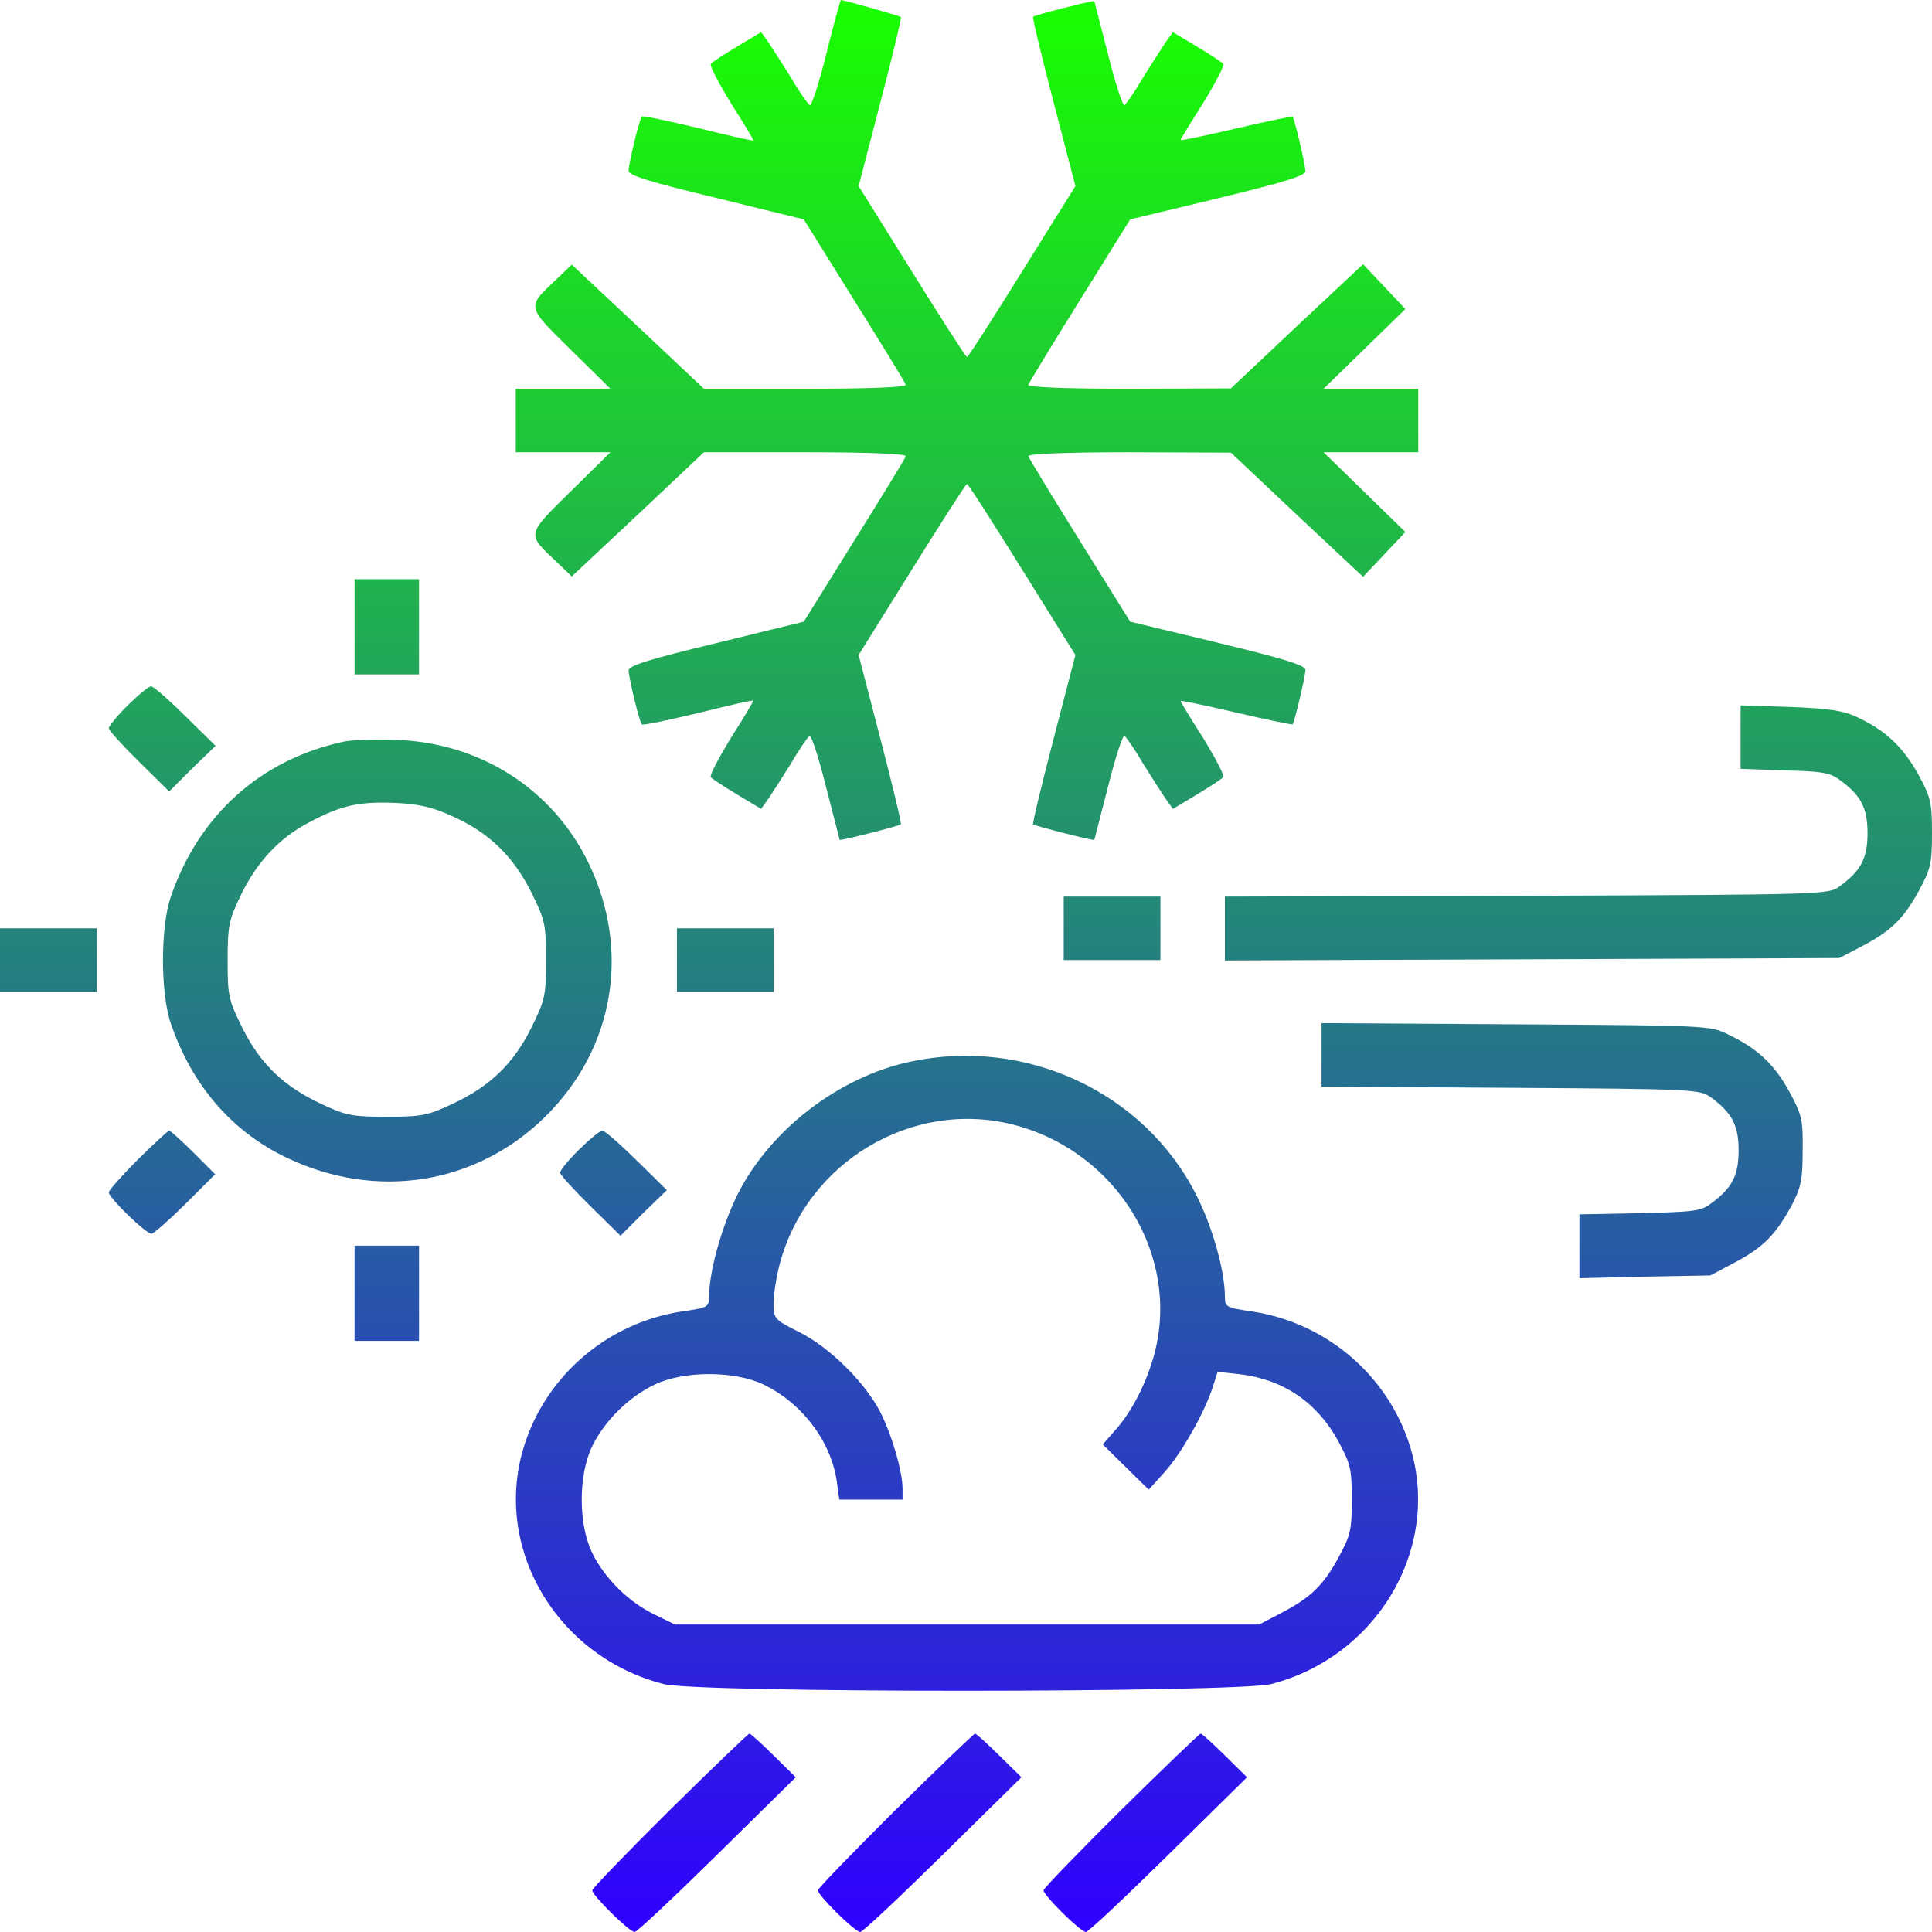 <?xml version="1.0" encoding="UTF-8"?> <svg xmlns="http://www.w3.org/2000/svg" width="70" height="70" viewBox="0 0 70 70" fill="none"> <path d="M29.942 1.94C29.679 3.004 29.401 3.852 29.343 3.809C29.27 3.766 28.963 3.335 28.672 2.832C28.365 2.343 28 1.768 27.854 1.552L27.577 1.164L26.715 1.682C26.234 1.969 25.796 2.257 25.752 2.314C25.708 2.386 26.044 3.018 26.482 3.737C26.934 4.441 27.299 5.06 27.299 5.088C27.299 5.117 26.409 4.916 25.314 4.643C24.219 4.384 23.299 4.183 23.256 4.226C23.168 4.298 22.788 5.893 22.774 6.181C22.774 6.353 23.504 6.583 25.956 7.172L29.124 7.949L30.949 10.881C31.956 12.491 32.803 13.871 32.818 13.943C32.847 14.029 31.489 14.086 29.197 14.086H25.504L23.11 11.83L20.715 9.587L20.131 10.148C19.08 11.14 19.066 11.082 20.672 12.663L22.117 14.086H18.686V16.386H22.117L20.672 17.809C19.066 19.39 19.08 19.333 20.131 20.324L20.715 20.885L23.11 18.643L25.504 16.386H29.197C31.489 16.386 32.847 16.444 32.818 16.53C32.803 16.602 31.956 17.982 30.949 19.591L29.124 22.524L25.956 23.3C23.504 23.889 22.774 24.119 22.774 24.292C22.788 24.579 23.168 26.174 23.256 26.246C23.299 26.29 24.219 26.088 25.314 25.83C26.409 25.556 27.299 25.355 27.299 25.384C27.299 25.413 26.934 26.031 26.482 26.735C26.044 27.454 25.708 28.086 25.752 28.158C25.796 28.216 26.234 28.503 26.715 28.791L27.577 29.308L27.854 28.92C28 28.704 28.365 28.129 28.672 27.641C28.963 27.138 29.27 26.706 29.328 26.663C29.401 26.634 29.664 27.454 29.927 28.503C30.19 29.538 30.423 30.415 30.423 30.429C30.453 30.472 32.569 29.926 32.642 29.869C32.672 29.84 32.336 28.446 31.898 26.764L31.11 23.731L33.036 20.641C34.102 18.93 34.993 17.536 35.036 17.536C35.08 17.536 35.971 18.93 37.036 20.641L38.964 23.731L38.175 26.764C37.737 28.446 37.401 29.84 37.431 29.869C37.504 29.926 39.62 30.472 39.65 30.429C39.65 30.415 39.883 29.538 40.146 28.503C40.409 27.454 40.672 26.634 40.745 26.663C40.803 26.706 41.109 27.138 41.401 27.641C41.708 28.129 42.073 28.704 42.219 28.92L42.496 29.308L43.358 28.791C43.839 28.503 44.277 28.216 44.321 28.158C44.365 28.086 44.029 27.454 43.591 26.735C43.139 26.031 42.774 25.427 42.774 25.398C42.774 25.37 43.679 25.556 44.774 25.815C45.883 26.074 46.803 26.261 46.832 26.246C46.905 26.16 47.285 24.55 47.299 24.277C47.299 24.105 46.599 23.889 44.117 23.285L40.949 22.524L39.124 19.591C38.117 17.982 37.285 16.602 37.255 16.53C37.226 16.444 38.613 16.386 40.905 16.386L44.599 16.4L46.993 18.657L49.387 20.899L50.92 19.275L47.956 16.386H51.387V14.086H47.956L50.92 11.197L49.387 9.573L46.993 11.815L44.599 14.072L40.905 14.086C38.613 14.086 37.226 14.029 37.255 13.943C37.285 13.871 38.117 12.491 39.124 10.881L40.949 7.949L44.117 7.187C46.599 6.583 47.299 6.368 47.299 6.195C47.285 5.922 46.905 4.312 46.832 4.226C46.803 4.212 45.883 4.398 44.774 4.657C43.679 4.916 42.774 5.103 42.774 5.074C42.774 5.045 43.139 4.441 43.591 3.737C44.029 3.018 44.365 2.386 44.321 2.314C44.277 2.257 43.839 1.969 43.358 1.682L42.496 1.164L42.219 1.552C42.073 1.768 41.708 2.343 41.401 2.832C41.109 3.335 40.803 3.766 40.745 3.809C40.672 3.838 40.409 3.018 40.146 1.969C39.883 0.934 39.65 0.057 39.65 0.043C39.62 0 37.504 0.546 37.431 0.604C37.401 0.632 37.737 2.027 38.175 3.708L38.964 6.741L37.036 9.832C35.971 11.542 35.08 12.936 35.036 12.936C34.993 12.936 34.102 11.542 33.036 9.832L31.11 6.741L31.898 3.708C32.336 2.027 32.672 0.647 32.642 0.618C32.599 0.575 30.569 0 30.467 0C30.453 0 30.204 0.877 29.942 1.94Z" fill="url(#paint0_linear_592_7287)"></path> <path d="M12.847 24.435H15.182V20.986H12.847V24.435Z" fill="url(#paint1_linear_592_7287)"></path> <path d="M4.628 25.556C4.248 25.93 3.942 26.304 3.942 26.39C3.942 26.462 4.438 27.008 5.037 27.598L6.131 28.676L6.963 27.842L7.81 27.023L6.715 25.945C6.117 25.355 5.562 24.866 5.474 24.866C5.387 24.866 5.007 25.183 4.628 25.556Z" fill="url(#paint2_linear_592_7287)"></path> <path d="M63.066 27.856L64.657 27.914C66 27.942 66.321 28 66.657 28.259C67.431 28.819 67.664 29.279 67.664 30.185C67.664 31.09 67.431 31.55 66.657 32.111C66.263 32.413 66.102 32.413 55.314 32.456L44.38 32.485V34.799L66.642 34.712L67.387 34.324C68.496 33.749 68.949 33.318 69.504 32.312C69.956 31.478 70 31.306 70 30.185C70 29.064 69.956 28.891 69.504 28.058C68.949 27.066 68.336 26.476 67.299 25.988C66.774 25.743 66.307 25.672 64.861 25.614L63.066 25.556V27.856Z" fill="url(#paint3_linear_592_7287)"></path> <path d="M12.482 26.864C9.445 27.511 7.212 29.524 6.19 32.485C5.81 33.577 5.81 35.992 6.19 37.084C6.963 39.341 8.409 41.008 10.409 41.957C13.65 43.495 17.256 42.92 19.752 40.462C22.263 37.99 22.861 34.425 21.314 31.248C20.015 28.589 17.416 26.922 14.38 26.807C13.664 26.778 12.803 26.807 12.482 26.864ZM16.409 29.581C17.737 30.185 18.584 31.018 19.241 32.312C19.752 33.347 19.781 33.476 19.781 34.784C19.781 36.092 19.752 36.222 19.241 37.257C18.584 38.565 17.737 39.37 16.38 40.002C15.489 40.419 15.27 40.462 14.015 40.462C12.759 40.462 12.54 40.419 11.65 40.002C10.292 39.37 9.445 38.565 8.788 37.257C8.277 36.222 8.248 36.092 8.248 34.799C8.248 33.548 8.292 33.333 8.715 32.456C9.299 31.234 10.131 30.343 11.226 29.782C12.365 29.179 13.007 29.035 14.336 29.092C15.226 29.136 15.679 29.25 16.409 29.581Z" fill="url(#paint4_linear_592_7287)"></path> <path d="M38.54 34.784H42.044V32.485H38.54V34.784Z" fill="url(#paint5_linear_592_7287)"></path> <path d="M0 35.934H3.504V33.635H0V35.934Z" fill="url(#paint6_linear_592_7287)"></path> <path d="M24.526 35.934H28.029V33.635H24.526V35.934Z" fill="url(#paint7_linear_592_7287)"></path> <path d="M47.883 39.37L54.73 39.413C61.387 39.456 61.591 39.47 61.985 39.758C62.759 40.318 62.993 40.778 62.993 41.684C62.993 42.589 62.759 43.049 61.985 43.61C61.635 43.883 61.343 43.912 59.401 43.955L57.226 43.998V46.312L59.606 46.255L61.971 46.212L62.891 45.723C63.912 45.177 64.35 44.717 64.934 43.639C65.255 43.02 65.314 42.719 65.314 41.684C65.329 40.563 65.285 40.39 64.832 39.556C64.292 38.565 63.679 37.99 62.628 37.487C61.971 37.156 61.898 37.156 54.934 37.113L47.883 37.07V39.37Z" fill="url(#paint8_linear_592_7287)"></path> <path d="M32.993 38.464C30.409 39.01 27.912 40.922 26.73 43.265C26.146 44.444 25.708 46.025 25.693 46.93C25.693 47.361 25.679 47.376 24.686 47.52C21.898 47.951 19.62 49.992 18.905 52.68C17.956 56.288 20.277 60.053 24.044 61.016C25.299 61.347 44.788 61.333 46.058 61.016C49.796 60.053 52.117 56.288 51.168 52.68C50.453 49.992 48.175 47.951 45.387 47.52C44.394 47.376 44.38 47.361 44.38 46.93C44.365 46.01 43.927 44.429 43.328 43.265C41.445 39.571 37.168 37.573 32.993 38.464ZM36.715 40.749C40.453 41.712 42.774 45.478 41.825 49.057C41.547 50.092 41.007 51.156 40.409 51.817L39.956 52.335L41.62 53.973L42.204 53.327C42.818 52.637 43.65 51.17 43.942 50.251L44.117 49.704L44.92 49.791C46.482 49.977 47.708 50.797 48.482 52.205C48.934 53.039 48.978 53.212 48.978 54.333C48.978 55.454 48.934 55.626 48.482 56.46C47.927 57.466 47.474 57.897 46.365 58.472L45.62 58.86H24.453L23.723 58.501C22.788 58.055 21.912 57.193 21.46 56.273C20.949 55.238 20.949 53.427 21.46 52.392C21.912 51.472 22.788 50.61 23.723 50.164C24.774 49.661 26.613 49.661 27.664 50.164C29.066 50.84 30.117 52.234 30.321 53.686L30.409 54.333H32.701V53.93C32.701 53.312 32.307 51.961 31.883 51.142C31.328 50.078 30.073 48.828 28.963 48.267C28.044 47.807 28.029 47.778 28.029 47.218C28.029 46.887 28.131 46.255 28.248 45.809C29.226 42.101 33.051 39.815 36.715 40.749Z" fill="url(#paint9_linear_592_7287)"></path> <path d="M4.993 42.014C4.423 42.589 3.942 43.121 3.942 43.207C3.942 43.394 5.285 44.702 5.489 44.702C5.562 44.702 6.117 44.214 6.715 43.624L7.796 42.546L7.007 41.756C6.569 41.324 6.175 40.965 6.131 40.965C6.088 40.965 5.577 41.439 4.993 42.014Z" fill="url(#paint10_linear_592_7287)"></path> <path d="M20.978 41.655C20.599 42.029 20.292 42.403 20.292 42.489C20.292 42.561 20.788 43.107 21.387 43.696L22.482 44.774L23.314 43.941L24.161 43.121L23.066 42.043C22.467 41.454 21.912 40.965 21.825 40.965C21.737 40.965 21.358 41.281 20.978 41.655Z" fill="url(#paint11_linear_592_7287)"></path> <path d="M12.847 48.583H15.182V45.133H12.847V48.583Z" fill="url(#paint12_linear_592_7287)"></path> <path d="M24.263 65.587C22.73 67.111 21.46 68.419 21.46 68.491C21.46 68.678 22.803 70 22.993 70C23.08 70 24.423 68.735 25.985 67.197L28.832 64.394L28.029 63.604C27.591 63.172 27.197 62.813 27.153 62.813C27.11 62.813 25.81 64.064 24.263 65.587Z" fill="url(#paint13_linear_592_7287)"></path> <path d="M32.438 65.587C30.905 67.111 29.635 68.419 29.635 68.491C29.635 68.678 30.978 70 31.168 70C31.256 70 32.599 68.735 34.161 67.197L37.007 64.394L36.204 63.604C35.766 63.172 35.372 62.813 35.328 62.813C35.285 62.813 33.985 64.064 32.438 65.587Z" fill="url(#paint14_linear_592_7287)"></path> <path d="M40.613 65.587C39.08 67.111 37.81 68.419 37.81 68.491C37.81 68.678 39.153 70 39.343 70C39.431 70 40.774 68.735 42.336 67.197L45.182 64.394L44.38 63.604C43.942 63.172 43.547 62.813 43.504 62.813C43.46 62.813 42.161 64.064 40.613 65.587Z" fill="url(#paint15_linear_592_7287)"></path> <defs> <linearGradient id="paint0_linear_592_7287" x1="35" y1="0" x2="35" y2="70" gradientUnits="userSpaceOnUse"> <stop stop-color="#19FF00"></stop> <stop offset="1" stop-color="#3000FF"></stop> </linearGradient> <linearGradient id="paint1_linear_592_7287" x1="35" y1="0" x2="35" y2="70" gradientUnits="userSpaceOnUse"> <stop stop-color="#19FF00"></stop> <stop offset="1" stop-color="#3000FF"></stop> </linearGradient> <linearGradient id="paint2_linear_592_7287" x1="35" y1="0" x2="35" y2="70" gradientUnits="userSpaceOnUse"> <stop stop-color="#19FF00"></stop> <stop offset="1" stop-color="#3000FF"></stop> </linearGradient> <linearGradient id="paint3_linear_592_7287" x1="35" y1="0" x2="35" y2="70" gradientUnits="userSpaceOnUse"> <stop stop-color="#19FF00"></stop> <stop offset="1" stop-color="#3000FF"></stop> </linearGradient> <linearGradient id="paint4_linear_592_7287" x1="35" y1="0" x2="35" y2="70" gradientUnits="userSpaceOnUse"> <stop stop-color="#19FF00"></stop> <stop offset="1" stop-color="#3000FF"></stop> </linearGradient> <linearGradient id="paint5_linear_592_7287" x1="35" y1="0" x2="35" y2="70" gradientUnits="userSpaceOnUse"> <stop stop-color="#19FF00"></stop> <stop offset="1" stop-color="#3000FF"></stop> </linearGradient> <linearGradient id="paint6_linear_592_7287" x1="35" y1="0" x2="35" y2="70" gradientUnits="userSpaceOnUse"> <stop stop-color="#19FF00"></stop> <stop offset="1" stop-color="#3000FF"></stop> </linearGradient> <linearGradient id="paint7_linear_592_7287" x1="35" y1="0" x2="35" y2="70" gradientUnits="userSpaceOnUse"> <stop stop-color="#19FF00"></stop> <stop offset="1" stop-color="#3000FF"></stop> </linearGradient> <linearGradient id="paint8_linear_592_7287" x1="35" y1="0" x2="35" y2="70" gradientUnits="userSpaceOnUse"> <stop stop-color="#19FF00"></stop> <stop offset="1" stop-color="#3000FF"></stop> </linearGradient> <linearGradient id="paint9_linear_592_7287" x1="35" y1="0" x2="35" y2="70" gradientUnits="userSpaceOnUse"> <stop stop-color="#19FF00"></stop> <stop offset="1" stop-color="#3000FF"></stop> </linearGradient> <linearGradient id="paint10_linear_592_7287" x1="35" y1="0" x2="35" y2="70" gradientUnits="userSpaceOnUse"> <stop stop-color="#19FF00"></stop> <stop offset="1" stop-color="#3000FF"></stop> </linearGradient> <linearGradient id="paint11_linear_592_7287" x1="35" y1="0" x2="35" y2="70" gradientUnits="userSpaceOnUse"> <stop stop-color="#19FF00"></stop> <stop offset="1" stop-color="#3000FF"></stop> </linearGradient> <linearGradient id="paint12_linear_592_7287" x1="35" y1="0" x2="35" y2="70" gradientUnits="userSpaceOnUse"> <stop stop-color="#19FF00"></stop> <stop offset="1" stop-color="#3000FF"></stop> </linearGradient> <linearGradient id="paint13_linear_592_7287" x1="35" y1="0" x2="35" y2="70" gradientUnits="userSpaceOnUse"> <stop stop-color="#19FF00"></stop> <stop offset="1" stop-color="#3000FF"></stop> </linearGradient> <linearGradient id="paint14_linear_592_7287" x1="35" y1="0" x2="35" y2="70" gradientUnits="userSpaceOnUse"> <stop stop-color="#19FF00"></stop> <stop offset="1" stop-color="#3000FF"></stop> </linearGradient> <linearGradient id="paint15_linear_592_7287" x1="35" y1="0" x2="35" y2="70" gradientUnits="userSpaceOnUse"> <stop stop-color="#19FF00"></stop> <stop offset="1" stop-color="#3000FF"></stop> </linearGradient> </defs> </svg> 